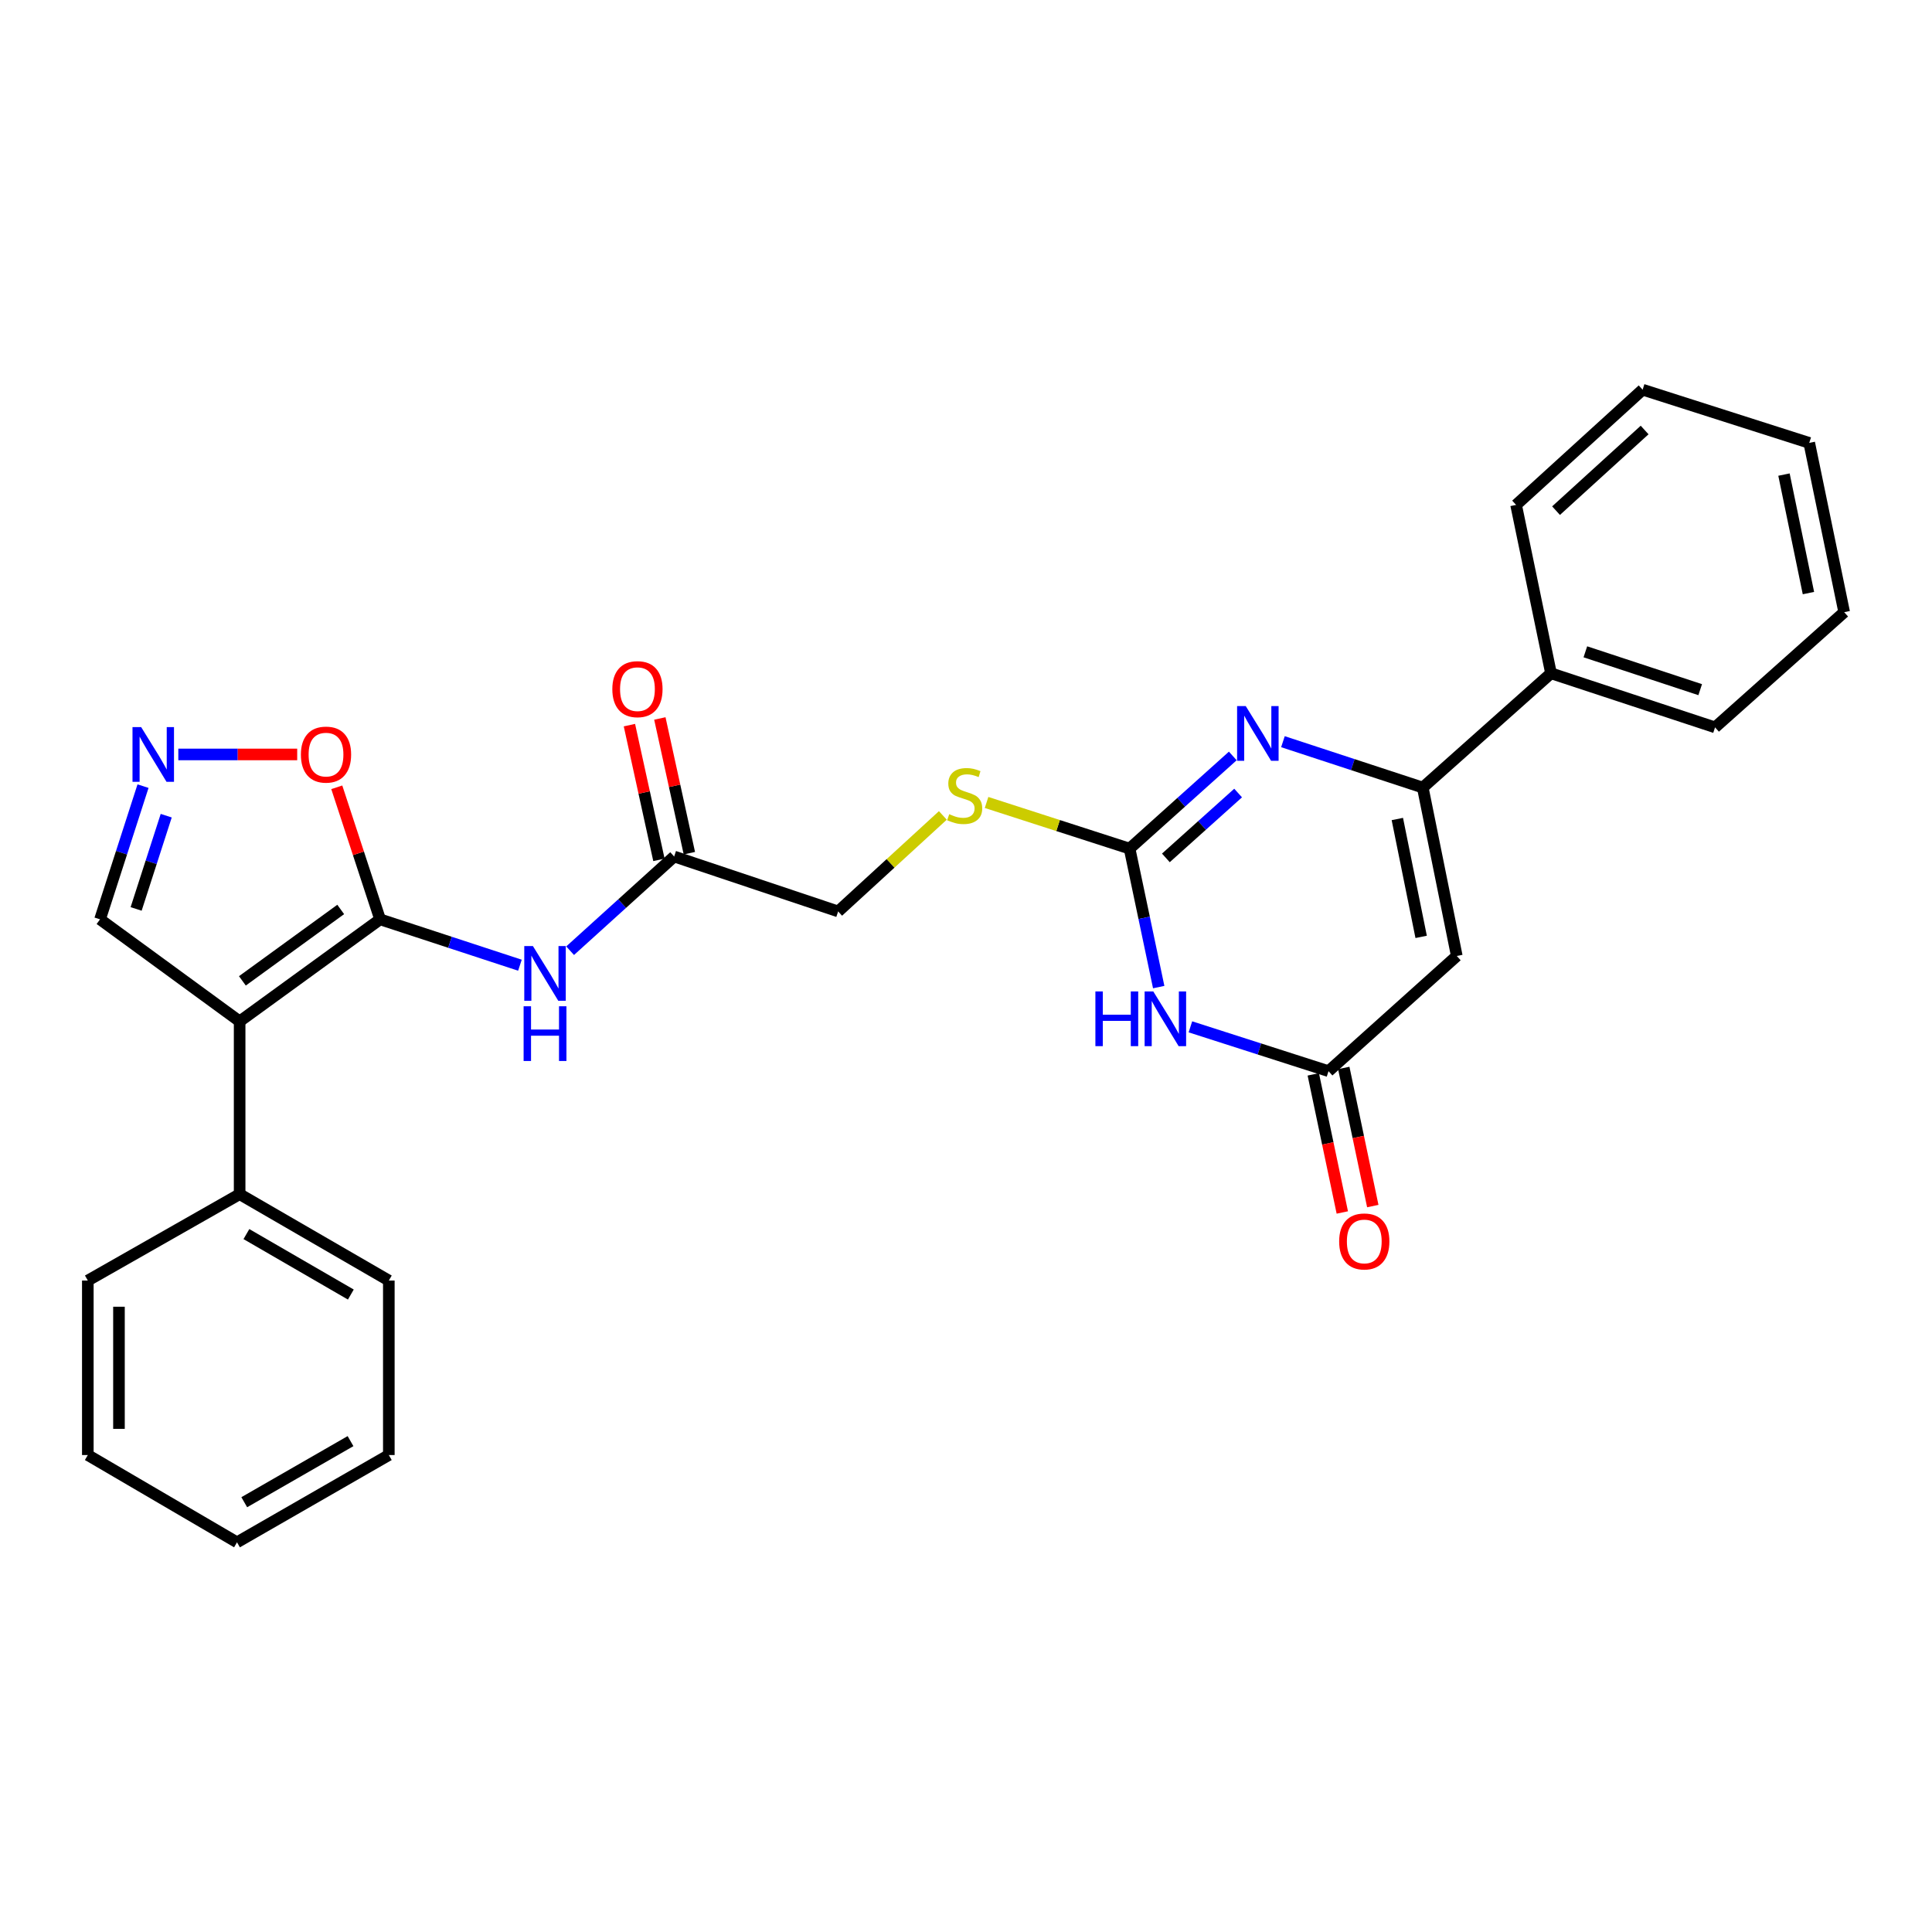 <?xml version='1.0' encoding='iso-8859-1'?>
<svg version='1.1' baseProfile='full'
              xmlns='http://www.w3.org/2000/svg'
                      xmlns:rdkit='http://www.rdkit.org/xml'
                      xmlns:xlink='http://www.w3.org/1999/xlink'
                  xml:space='preserve'
width='1000px' height='1000px' viewBox='0 0 1000 1000'>
<!-- END OF HEADER -->
<rect style='opacity:1.0;fill:#FFFFFF;stroke:none' width='1000' height='1000' x='0' y='0'> </rect>
<path class='bond-0' d='M 196.731,475.852 L 124.035,528.663' style='fill:none;fill-rule:evenodd;stroke:#000000;stroke-width:6px;stroke-linecap:butt;stroke-linejoin:miter;stroke-opacity:1' />
<path class='bond-0' d='M 176.35,470.729 L 125.463,507.697' style='fill:none;fill-rule:evenodd;stroke:#000000;stroke-width:6px;stroke-linecap:butt;stroke-linejoin:miter;stroke-opacity:1' />
<path class='bond-7' d='M 196.731,475.852 L 232.923,487.722' style='fill:none;fill-rule:evenodd;stroke:#000000;stroke-width:6px;stroke-linecap:butt;stroke-linejoin:miter;stroke-opacity:1' />
<path class='bond-7' d='M 232.923,487.722 L 269.115,499.592' style='fill:none;fill-rule:evenodd;stroke:#0000FF;stroke-width:6px;stroke-linecap:butt;stroke-linejoin:miter;stroke-opacity:1' />
<path class='bond-9' d='M 196.731,475.852 L 185.524,441.678' style='fill:none;fill-rule:evenodd;stroke:#000000;stroke-width:6px;stroke-linecap:butt;stroke-linejoin:miter;stroke-opacity:1' />
<path class='bond-9' d='M 185.524,441.678 L 174.317,407.505' style='fill:none;fill-rule:evenodd;stroke:#FF0000;stroke-width:6px;stroke-linecap:butt;stroke-linejoin:miter;stroke-opacity:1' />
<path class='bond-11' d='M 124.035,528.663 L 51.778,475.852' style='fill:none;fill-rule:evenodd;stroke:#000000;stroke-width:6px;stroke-linecap:butt;stroke-linejoin:miter;stroke-opacity:1' />
<path class='bond-13' d='M 124.035,528.663 L 124.035,618.099' style='fill:none;fill-rule:evenodd;stroke:#000000;stroke-width:6px;stroke-linecap:butt;stroke-linejoin:miter;stroke-opacity:1' />
<path class='bond-1' d='M 638.091,391.281 L 611.381,415.262' style='fill:none;fill-rule:evenodd;stroke:#0000FF;stroke-width:6px;stroke-linecap:butt;stroke-linejoin:miter;stroke-opacity:1' />
<path class='bond-1' d='M 611.381,415.262 L 584.671,439.244' style='fill:none;fill-rule:evenodd;stroke:#000000;stroke-width:6px;stroke-linecap:butt;stroke-linejoin:miter;stroke-opacity:1' />
<path class='bond-1' d='M 640.849,410.472 L 622.152,427.259' style='fill:none;fill-rule:evenodd;stroke:#0000FF;stroke-width:6px;stroke-linecap:butt;stroke-linejoin:miter;stroke-opacity:1' />
<path class='bond-1' d='M 622.152,427.259 L 603.456,444.046' style='fill:none;fill-rule:evenodd;stroke:#000000;stroke-width:6px;stroke-linecap:butt;stroke-linejoin:miter;stroke-opacity:1' />
<path class='bond-4' d='M 664.047,383.896 L 700.235,395.77' style='fill:none;fill-rule:evenodd;stroke:#0000FF;stroke-width:6px;stroke-linecap:butt;stroke-linejoin:miter;stroke-opacity:1' />
<path class='bond-4' d='M 700.235,395.77 L 736.422,407.643' style='fill:none;fill-rule:evenodd;stroke:#000000;stroke-width:6px;stroke-linecap:butt;stroke-linejoin:miter;stroke-opacity:1' />
<path class='bond-2' d='M 584.671,439.244 L 547.656,427.299' style='fill:none;fill-rule:evenodd;stroke:#000000;stroke-width:6px;stroke-linecap:butt;stroke-linejoin:miter;stroke-opacity:1' />
<path class='bond-2' d='M 547.656,427.299 L 510.641,415.355' style='fill:none;fill-rule:evenodd;stroke:#CCCC00;stroke-width:6px;stroke-linecap:butt;stroke-linejoin:miter;stroke-opacity:1' />
<path class='bond-3' d='M 584.671,439.244 L 592.208,475.081' style='fill:none;fill-rule:evenodd;stroke:#000000;stroke-width:6px;stroke-linecap:butt;stroke-linejoin:miter;stroke-opacity:1' />
<path class='bond-3' d='M 592.208,475.081 L 599.744,510.918' style='fill:none;fill-rule:evenodd;stroke:#0000FF;stroke-width:6px;stroke-linecap:butt;stroke-linejoin:miter;stroke-opacity:1' />
<path class='bond-6' d='M 616.152,531.487 L 651.897,542.96' style='fill:none;fill-rule:evenodd;stroke:#0000FF;stroke-width:6px;stroke-linecap:butt;stroke-linejoin:miter;stroke-opacity:1' />
<path class='bond-6' d='M 651.897,542.96 L 687.642,554.432' style='fill:none;fill-rule:evenodd;stroke:#000000;stroke-width:6px;stroke-linecap:butt;stroke-linejoin:miter;stroke-opacity:1' />
<path class='bond-14' d='M 736.422,407.643 L 802.794,348.491' style='fill:none;fill-rule:evenodd;stroke:#000000;stroke-width:6px;stroke-linecap:butt;stroke-linejoin:miter;stroke-opacity:1' />
<path class='bond-30' d='M 736.422,407.643 L 754.032,494.814' style='fill:none;fill-rule:evenodd;stroke:#000000;stroke-width:6px;stroke-linecap:butt;stroke-linejoin:miter;stroke-opacity:1' />
<path class='bond-30' d='M 723.26,423.912 L 735.587,484.931' style='fill:none;fill-rule:evenodd;stroke:#000000;stroke-width:6px;stroke-linecap:butt;stroke-linejoin:miter;stroke-opacity:1' />
<path class='bond-5' d='M 754.032,494.814 L 687.642,554.432' style='fill:none;fill-rule:evenodd;stroke:#000000;stroke-width:6px;stroke-linecap:butt;stroke-linejoin:miter;stroke-opacity:1' />
<path class='bond-15' d='M 679.753,556.09 L 687.265,591.834' style='fill:none;fill-rule:evenodd;stroke:#000000;stroke-width:6px;stroke-linecap:butt;stroke-linejoin:miter;stroke-opacity:1' />
<path class='bond-15' d='M 687.265,591.834 L 694.776,627.578' style='fill:none;fill-rule:evenodd;stroke:#FF0000;stroke-width:6px;stroke-linecap:butt;stroke-linejoin:miter;stroke-opacity:1' />
<path class='bond-15' d='M 695.531,552.774 L 703.043,588.518' style='fill:none;fill-rule:evenodd;stroke:#000000;stroke-width:6px;stroke-linecap:butt;stroke-linejoin:miter;stroke-opacity:1' />
<path class='bond-15' d='M 703.043,588.518 L 710.554,624.262' style='fill:none;fill-rule:evenodd;stroke:#FF0000;stroke-width:6px;stroke-linecap:butt;stroke-linejoin:miter;stroke-opacity:1' />
<path class='bond-10' d='M 295.095,492.085 L 322.017,467.707' style='fill:none;fill-rule:evenodd;stroke:#0000FF;stroke-width:6px;stroke-linecap:butt;stroke-linejoin:miter;stroke-opacity:1' />
<path class='bond-10' d='M 322.017,467.707 L 348.939,443.328' style='fill:none;fill-rule:evenodd;stroke:#000000;stroke-width:6px;stroke-linecap:butt;stroke-linejoin:miter;stroke-opacity:1' />
<path class='bond-8' d='M 92.297,390.5 L 123.063,390.5' style='fill:none;fill-rule:evenodd;stroke:#0000FF;stroke-width:6px;stroke-linecap:butt;stroke-linejoin:miter;stroke-opacity:1' />
<path class='bond-8' d='M 123.063,390.5 L 153.829,390.5' style='fill:none;fill-rule:evenodd;stroke:#FF0000;stroke-width:6px;stroke-linecap:butt;stroke-linejoin:miter;stroke-opacity:1' />
<path class='bond-28' d='M 74.028,406.902 L 62.903,441.377' style='fill:none;fill-rule:evenodd;stroke:#0000FF;stroke-width:6px;stroke-linecap:butt;stroke-linejoin:miter;stroke-opacity:1' />
<path class='bond-28' d='M 62.903,441.377 L 51.778,475.852' style='fill:none;fill-rule:evenodd;stroke:#000000;stroke-width:6px;stroke-linecap:butt;stroke-linejoin:miter;stroke-opacity:1' />
<path class='bond-28' d='M 86.034,422.196 L 78.247,446.328' style='fill:none;fill-rule:evenodd;stroke:#0000FF;stroke-width:6px;stroke-linecap:butt;stroke-linejoin:miter;stroke-opacity:1' />
<path class='bond-28' d='M 78.247,446.328 L 70.459,470.461' style='fill:none;fill-rule:evenodd;stroke:#000000;stroke-width:6px;stroke-linecap:butt;stroke-linejoin:miter;stroke-opacity:1' />
<path class='bond-16' d='M 356.813,441.603 L 349.174,406.74' style='fill:none;fill-rule:evenodd;stroke:#000000;stroke-width:6px;stroke-linecap:butt;stroke-linejoin:miter;stroke-opacity:1' />
<path class='bond-16' d='M 349.174,406.74 L 341.536,371.877' style='fill:none;fill-rule:evenodd;stroke:#FF0000;stroke-width:6px;stroke-linecap:butt;stroke-linejoin:miter;stroke-opacity:1' />
<path class='bond-16' d='M 341.064,445.054 L 333.425,410.191' style='fill:none;fill-rule:evenodd;stroke:#000000;stroke-width:6px;stroke-linecap:butt;stroke-linejoin:miter;stroke-opacity:1' />
<path class='bond-16' d='M 333.425,410.191 L 325.786,375.328' style='fill:none;fill-rule:evenodd;stroke:#FF0000;stroke-width:6px;stroke-linecap:butt;stroke-linejoin:miter;stroke-opacity:1' />
<path class='bond-17' d='M 348.939,443.328 L 433.825,471.758' style='fill:none;fill-rule:evenodd;stroke:#000000;stroke-width:6px;stroke-linecap:butt;stroke-linejoin:miter;stroke-opacity:1' />
<path class='bond-12' d='M 488.018,422.064 L 460.921,446.911' style='fill:none;fill-rule:evenodd;stroke:#CCCC00;stroke-width:6px;stroke-linecap:butt;stroke-linejoin:miter;stroke-opacity:1' />
<path class='bond-12' d='M 460.921,446.911 L 433.825,471.758' style='fill:none;fill-rule:evenodd;stroke:#000000;stroke-width:6px;stroke-linecap:butt;stroke-linejoin:miter;stroke-opacity:1' />
<path class='bond-18' d='M 124.035,618.099 L 201.254,662.813' style='fill:none;fill-rule:evenodd;stroke:#000000;stroke-width:6px;stroke-linecap:butt;stroke-linejoin:miter;stroke-opacity:1' />
<path class='bond-18' d='M 127.539,638.759 L 181.592,670.058' style='fill:none;fill-rule:evenodd;stroke:#000000;stroke-width:6px;stroke-linecap:butt;stroke-linejoin:miter;stroke-opacity:1' />
<path class='bond-19' d='M 124.035,618.099 L 45.455,662.813' style='fill:none;fill-rule:evenodd;stroke:#000000;stroke-width:6px;stroke-linecap:butt;stroke-linejoin:miter;stroke-opacity:1' />
<path class='bond-20' d='M 802.794,348.491 L 887.708,376.482' style='fill:none;fill-rule:evenodd;stroke:#000000;stroke-width:6px;stroke-linecap:butt;stroke-linejoin:miter;stroke-opacity:1' />
<path class='bond-20' d='M 820.579,337.377 L 880.018,356.971' style='fill:none;fill-rule:evenodd;stroke:#000000;stroke-width:6px;stroke-linecap:butt;stroke-linejoin:miter;stroke-opacity:1' />
<path class='bond-21' d='M 802.794,348.491 L 784.728,261.338' style='fill:none;fill-rule:evenodd;stroke:#000000;stroke-width:6px;stroke-linecap:butt;stroke-linejoin:miter;stroke-opacity:1' />
<path class='bond-25' d='M 201.254,662.813 L 201.254,753.127' style='fill:none;fill-rule:evenodd;stroke:#000000;stroke-width:6px;stroke-linecap:butt;stroke-linejoin:miter;stroke-opacity:1' />
<path class='bond-22' d='M 45.455,662.813 L 45.455,753.127' style='fill:none;fill-rule:evenodd;stroke:#000000;stroke-width:6px;stroke-linecap:butt;stroke-linejoin:miter;stroke-opacity:1' />
<path class='bond-22' d='M 61.577,676.36 L 61.577,739.58' style='fill:none;fill-rule:evenodd;stroke:#000000;stroke-width:6px;stroke-linecap:butt;stroke-linejoin:miter;stroke-opacity:1' />
<path class='bond-23' d='M 887.708,376.482 L 954.545,316.863' style='fill:none;fill-rule:evenodd;stroke:#000000;stroke-width:6px;stroke-linecap:butt;stroke-linejoin:miter;stroke-opacity:1' />
<path class='bond-24' d='M 784.728,261.338 L 850.222,201.702' style='fill:none;fill-rule:evenodd;stroke:#000000;stroke-width:6px;stroke-linecap:butt;stroke-linejoin:miter;stroke-opacity:1' />
<path class='bond-24' d='M 805.407,264.314 L 851.253,222.569' style='fill:none;fill-rule:evenodd;stroke:#000000;stroke-width:6px;stroke-linecap:butt;stroke-linejoin:miter;stroke-opacity:1' />
<path class='bond-26' d='M 45.455,753.127 L 122.674,798.298' style='fill:none;fill-rule:evenodd;stroke:#000000;stroke-width:6px;stroke-linecap:butt;stroke-linejoin:miter;stroke-opacity:1' />
<path class='bond-31' d='M 954.545,316.863 L 936.461,229.245' style='fill:none;fill-rule:evenodd;stroke:#000000;stroke-width:6px;stroke-linecap:butt;stroke-linejoin:miter;stroke-opacity:1' />
<path class='bond-31' d='M 936.043,306.98 L 923.384,245.647' style='fill:none;fill-rule:evenodd;stroke:#000000;stroke-width:6px;stroke-linecap:butt;stroke-linejoin:miter;stroke-opacity:1' />
<path class='bond-27' d='M 850.222,201.702 L 936.461,229.245' style='fill:none;fill-rule:evenodd;stroke:#000000;stroke-width:6px;stroke-linecap:butt;stroke-linejoin:miter;stroke-opacity:1' />
<path class='bond-29' d='M 201.254,753.127 L 122.674,798.298' style='fill:none;fill-rule:evenodd;stroke:#000000;stroke-width:6px;stroke-linecap:butt;stroke-linejoin:miter;stroke-opacity:1' />
<path class='bond-29' d='M 181.432,745.925 L 126.426,777.544' style='fill:none;fill-rule:evenodd;stroke:#000000;stroke-width:6px;stroke-linecap:butt;stroke-linejoin:miter;stroke-opacity:1' />
<path  class='atom-2' d='M 644.801 365.475
L 654.081 380.475
Q 655.001 381.955, 656.481 384.635
Q 657.961 387.315, 658.041 387.475
L 658.041 365.475
L 661.801 365.475
L 661.801 393.795
L 657.921 393.795
L 647.961 377.395
Q 646.801 375.475, 645.561 373.275
Q 644.361 371.075, 644.001 370.395
L 644.001 393.795
L 640.321 393.795
L 640.321 365.475
L 644.801 365.475
' fill='#0000FF'/>
<path  class='atom-4' d='M 566.975 513.168
L 570.815 513.168
L 570.815 525.208
L 585.295 525.208
L 585.295 513.168
L 589.135 513.168
L 589.135 541.488
L 585.295 541.488
L 585.295 528.408
L 570.815 528.408
L 570.815 541.488
L 566.975 541.488
L 566.975 513.168
' fill='#0000FF'/>
<path  class='atom-4' d='M 596.935 513.168
L 606.215 528.168
Q 607.135 529.648, 608.615 532.328
Q 610.095 535.008, 610.175 535.168
L 610.175 513.168
L 613.935 513.168
L 613.935 541.488
L 610.055 541.488
L 600.095 525.088
Q 598.935 523.168, 597.695 520.968
Q 596.495 518.768, 596.135 518.088
L 596.135 541.488
L 592.455 541.488
L 592.455 513.168
L 596.935 513.168
' fill='#0000FF'/>
<path  class='atom-8' d='M 275.841 489.692
L 285.121 504.692
Q 286.041 506.172, 287.521 508.852
Q 289.001 511.532, 289.081 511.692
L 289.081 489.692
L 292.841 489.692
L 292.841 518.012
L 288.961 518.012
L 279.001 501.612
Q 277.841 499.692, 276.601 497.492
Q 275.401 495.292, 275.041 494.612
L 275.041 518.012
L 271.361 518.012
L 271.361 489.692
L 275.841 489.692
' fill='#0000FF'/>
<path  class='atom-8' d='M 271.021 520.844
L 274.861 520.844
L 274.861 532.884
L 289.341 532.884
L 289.341 520.844
L 293.181 520.844
L 293.181 549.164
L 289.341 549.164
L 289.341 536.084
L 274.861 536.084
L 274.861 549.164
L 271.021 549.164
L 271.021 520.844
' fill='#0000FF'/>
<path  class='atom-9' d='M 73.061 376.34
L 82.341 391.34
Q 83.261 392.82, 84.741 395.5
Q 86.221 398.18, 86.301 398.34
L 86.301 376.34
L 90.061 376.34
L 90.061 404.66
L 86.181 404.66
L 76.221 388.26
Q 75.061 386.34, 73.821 384.14
Q 72.621 381.94, 72.261 381.26
L 72.261 404.66
L 68.581 404.66
L 68.581 376.34
L 73.061 376.34
' fill='#0000FF'/>
<path  class='atom-10' d='M 155.74 390.58
Q 155.74 383.78, 159.1 379.98
Q 162.46 376.18, 168.74 376.18
Q 175.02 376.18, 178.38 379.98
Q 181.74 383.78, 181.74 390.58
Q 181.74 397.46, 178.34 401.38
Q 174.94 405.26, 168.74 405.26
Q 162.5 405.26, 159.1 401.38
Q 155.74 397.5, 155.74 390.58
M 168.74 402.06
Q 173.06 402.06, 175.38 399.18
Q 177.74 396.26, 177.74 390.58
Q 177.74 385.02, 175.38 382.22
Q 173.06 379.38, 168.74 379.38
Q 164.42 379.38, 162.06 382.18
Q 159.74 384.98, 159.74 390.58
Q 159.74 396.3, 162.06 399.18
Q 164.42 402.06, 168.74 402.06
' fill='#FF0000'/>
<path  class='atom-13' d='M 491.319 421.421
Q 491.639 421.541, 492.959 422.101
Q 494.279 422.661, 495.719 423.021
Q 497.199 423.341, 498.639 423.341
Q 501.319 423.341, 502.879 422.061
Q 504.439 420.741, 504.439 418.461
Q 504.439 416.901, 503.639 415.941
Q 502.879 414.981, 501.679 414.461
Q 500.479 413.941, 498.479 413.341
Q 495.959 412.581, 494.439 411.861
Q 492.959 411.141, 491.879 409.621
Q 490.839 408.101, 490.839 405.541
Q 490.839 401.981, 493.239 399.781
Q 495.679 397.581, 500.479 397.581
Q 503.759 397.581, 507.479 399.141
L 506.559 402.221
Q 503.159 400.821, 500.599 400.821
Q 497.839 400.821, 496.319 401.981
Q 494.799 403.101, 494.839 405.061
Q 494.839 406.581, 495.599 407.501
Q 496.399 408.421, 497.519 408.941
Q 498.679 409.461, 500.599 410.061
Q 503.159 410.861, 504.679 411.661
Q 506.199 412.461, 507.279 414.101
Q 508.399 415.701, 508.399 418.461
Q 508.399 422.381, 505.759 424.501
Q 503.159 426.581, 498.799 426.581
Q 496.279 426.581, 494.359 426.021
Q 492.479 425.501, 490.239 424.581
L 491.319 421.421
' fill='#CCCC00'/>
<path  class='atom-16' d='M 693.147 642.569
Q 693.147 635.769, 696.507 631.969
Q 699.867 628.169, 706.147 628.169
Q 712.427 628.169, 715.787 631.969
Q 719.147 635.769, 719.147 642.569
Q 719.147 649.449, 715.747 653.369
Q 712.347 657.249, 706.147 657.249
Q 699.907 657.249, 696.507 653.369
Q 693.147 649.489, 693.147 642.569
M 706.147 654.049
Q 710.467 654.049, 712.787 651.169
Q 715.147 648.249, 715.147 642.569
Q 715.147 637.009, 712.787 634.209
Q 710.467 631.369, 706.147 631.369
Q 701.827 631.369, 699.467 634.169
Q 697.147 636.969, 697.147 642.569
Q 697.147 648.289, 699.467 651.169
Q 701.827 654.049, 706.147 654.049
' fill='#FF0000'/>
<path  class='atom-17' d='M 316.941 356.704
Q 316.941 349.904, 320.301 346.104
Q 323.661 342.304, 329.941 342.304
Q 336.221 342.304, 339.581 346.104
Q 342.941 349.904, 342.941 356.704
Q 342.941 363.584, 339.541 367.504
Q 336.141 371.384, 329.941 371.384
Q 323.701 371.384, 320.301 367.504
Q 316.941 363.624, 316.941 356.704
M 329.941 368.184
Q 334.261 368.184, 336.581 365.304
Q 338.941 362.384, 338.941 356.704
Q 338.941 351.144, 336.581 348.344
Q 334.261 345.504, 329.941 345.504
Q 325.621 345.504, 323.261 348.304
Q 320.941 351.104, 320.941 356.704
Q 320.941 362.424, 323.261 365.304
Q 325.621 368.184, 329.941 368.184
' fill='#FF0000'/>
</svg>
